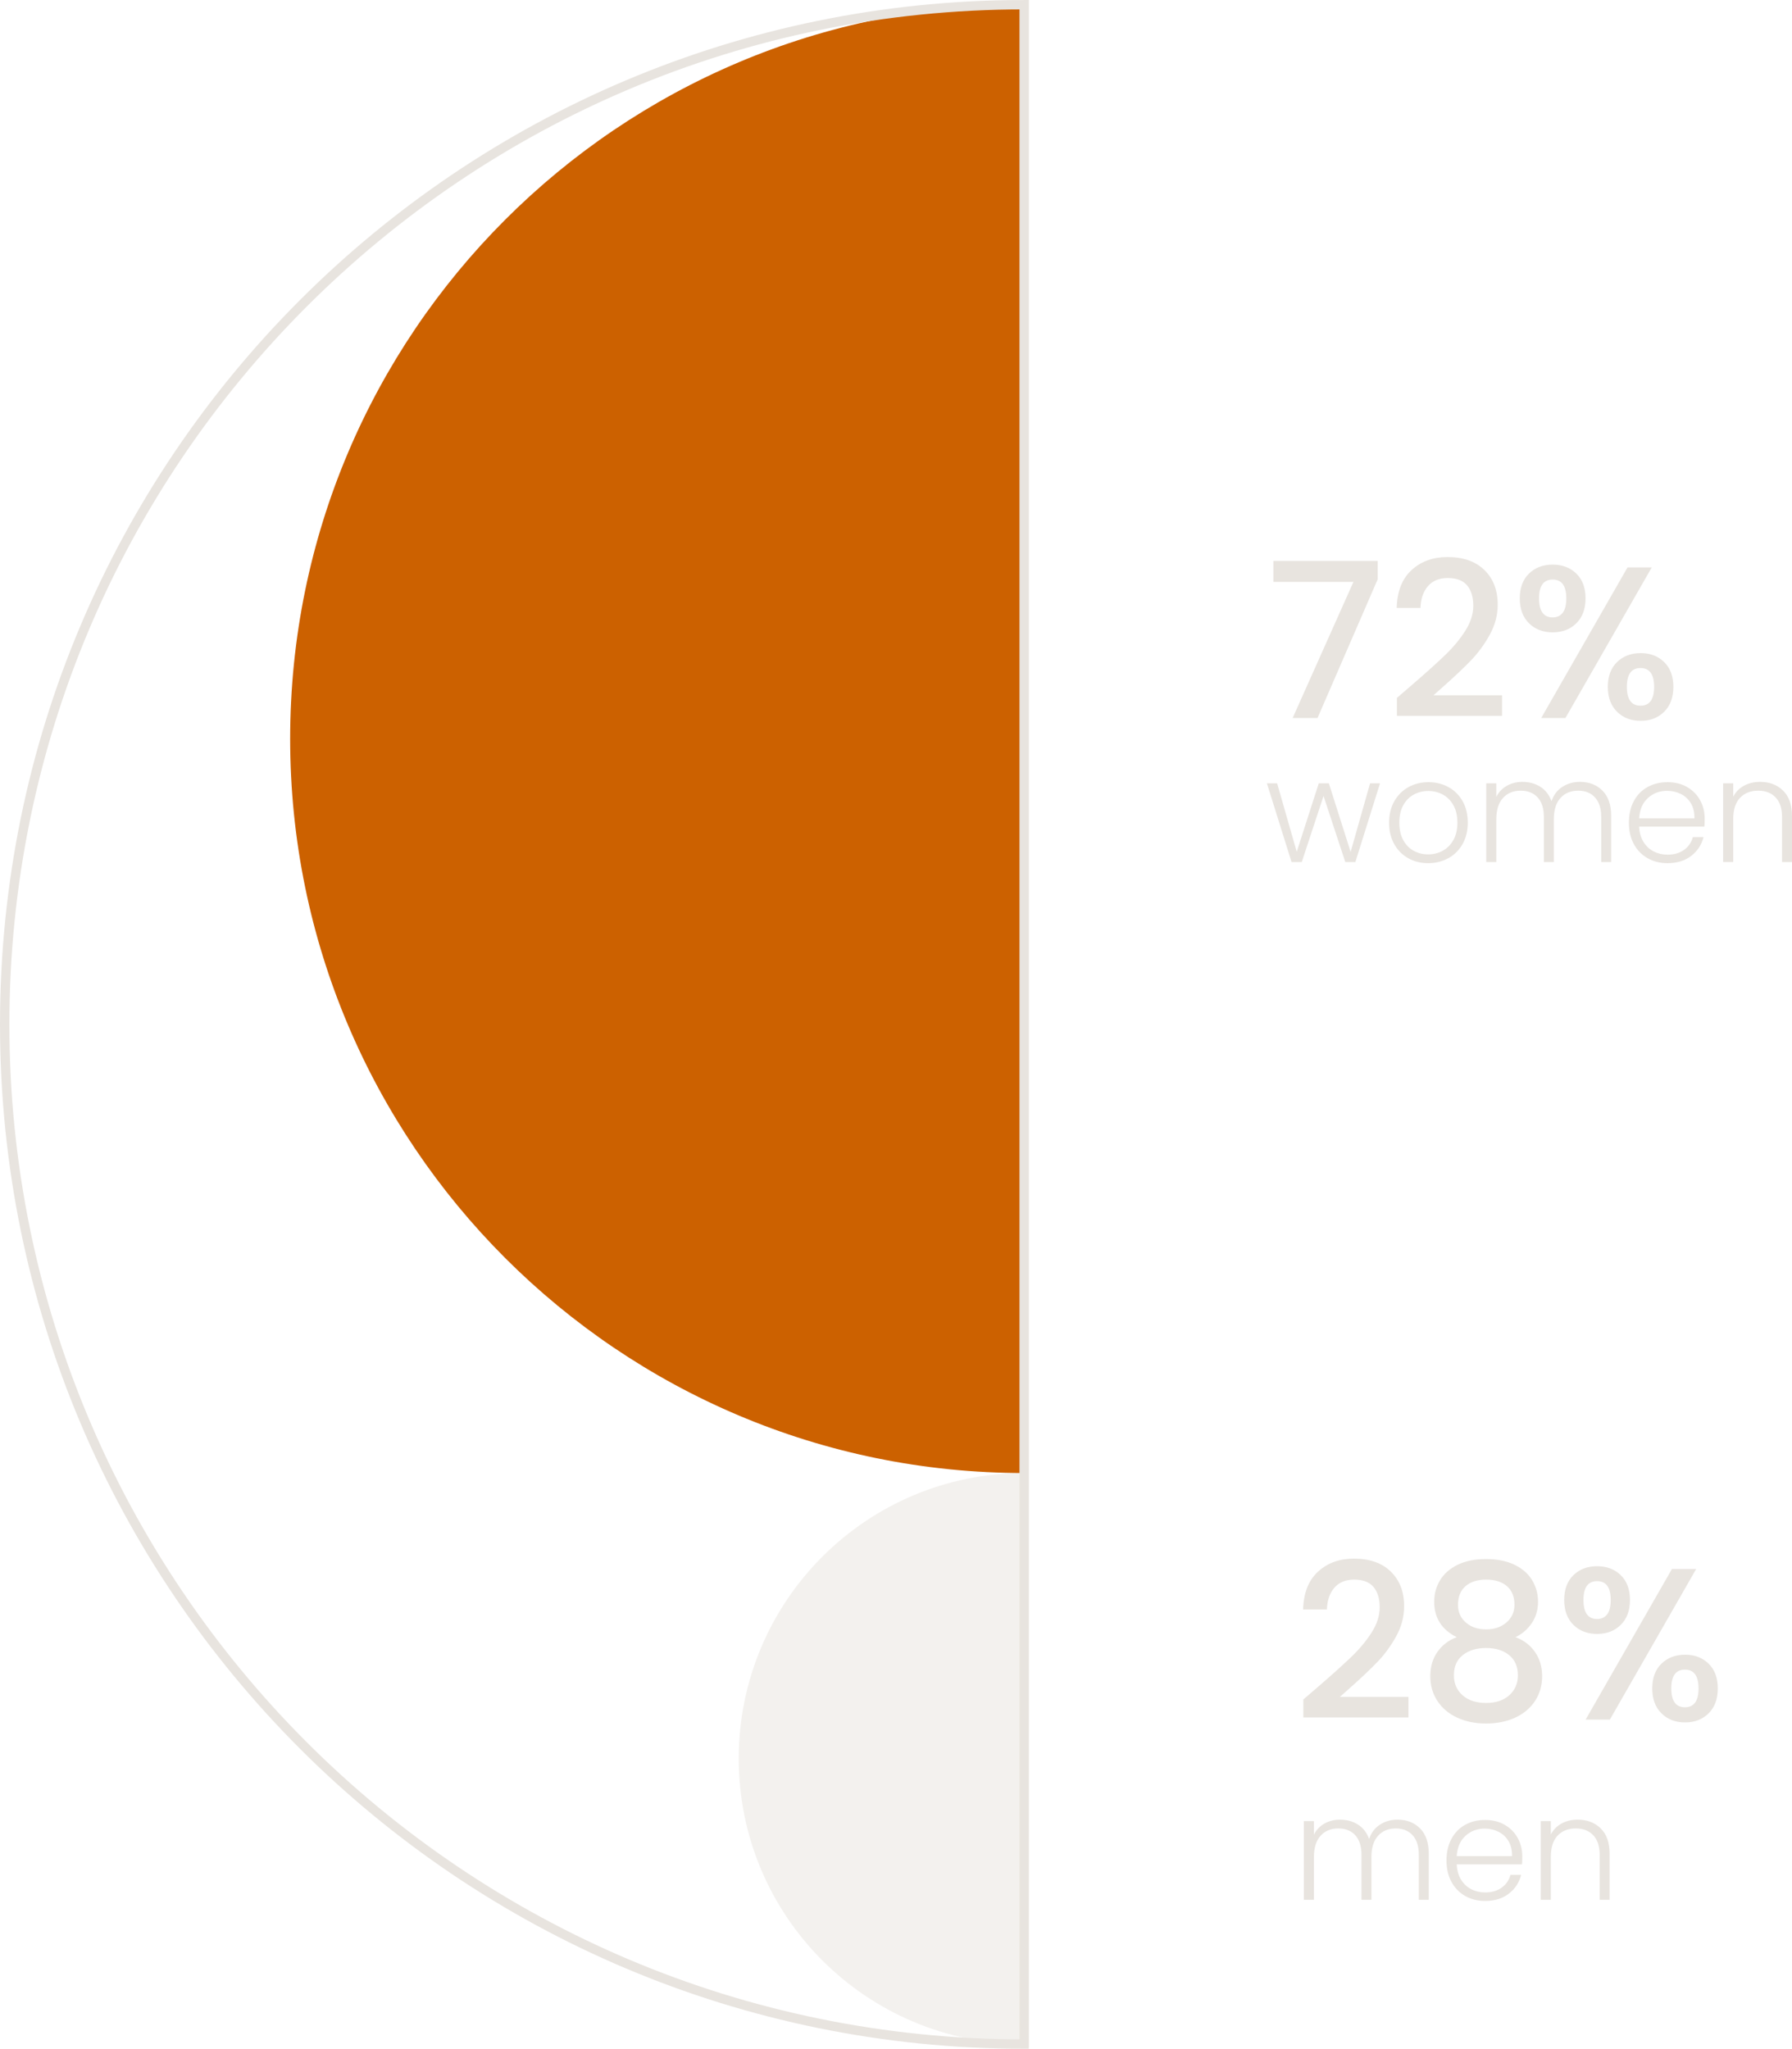 <?xml version="1.0" encoding="UTF-8"?>
<svg xmlns="http://www.w3.org/2000/svg" id="Capa_2" width="382.283" height="436.978" viewBox="0 0 382.283 436.978">
  <defs>
    <style>.cls-1{fill:none;stroke:#e8e4df;stroke-miterlimit:10;stroke-width:2.005px;}.cls-2{fill:#cc6100;}.cls-2,.cls-3,.cls-4{stroke-width:0px;}.cls-3,.cls-4{fill:#e8e4df;}.cls-4{opacity:.5;}</style>
  </defs>
  <g id="Capa_1-2">
    <path class="cls-3" d="m293.893,123.565l-12.829,29.58h-5.307l12.967-29.026h-17.074v-4.477h22.243v3.923Z"></path>
    <path class="cls-3" d="m301.322,145.993c2.954-2.554,5.284-4.653,6.991-6.3,1.708-1.645,3.131-3.36,4.269-5.146,1.139-1.783,1.708-3.568,1.708-5.353,0-1.846-.439-3.292-1.315-4.338s-2.254-1.569-4.13-1.569c-1.815,0-3.224.577-4.223,1.73-1,1.154-1.531,2.7-1.592,4.638h-5.076c.092-3.507,1.145-6.19,3.161-8.052,2.015-1.861,4.575-2.792,7.684-2.792,3.353,0,5.976.923,7.867,2.769,1.893,1.846,2.839,4.308,2.839,7.384,0,2.215-.562,4.346-1.685,6.391-1.124,2.047-2.462,3.877-4.015,5.492-1.554,1.615-3.53,3.483-5.931,5.606l-2.076,1.846h14.629v4.384h-22.428v-3.83l3.322-2.86Z"></path>
    <path class="cls-3" d="m326.173,122.343c1.308-1.276,2.991-1.915,5.053-1.915s3.745.639,5.054,1.915c1.307,1.276,1.961,3.038,1.961,5.283s-.654,4.015-1.961,5.308c-1.309,1.292-2.992,1.938-5.054,1.938s-3.745-.645-5.053-1.938c-1.308-1.293-1.961-3.062-1.961-5.308s.653-4.007,1.961-5.283Zm2.146,5.283c0,2.708.97,4.061,2.907,4.061.923,0,1.639-.331,2.147-.992s.761-1.685.761-3.069c0-2.677-.969-4.015-2.907-4.015-1.938,0-2.907,1.338-2.907,4.015Zm24.043-6.599l-18.413,32.118h-5.168l18.412-32.118h5.169Zm-7.406,20.189c1.307-1.276,2.991-1.915,5.053-1.915,2.03,0,3.699.639,5.007,1.915s1.961,3.038,1.961,5.283-.653,4.015-1.961,5.308c-1.308,1.292-2.977,1.938-5.007,1.938-2.062,0-3.746-.645-5.053-1.938-1.309-1.293-1.962-3.062-1.962-5.308s.653-4.007,1.962-5.283Zm2.1,5.283c0,2.677.969,4.015,2.907,4.015,1.938,0,2.907-1.338,2.907-4.015s-.97-4.015-2.907-4.015c-1.938,0-2.907,1.339-2.907,4.015Z"></path>
    <path class="cls-3" d="m294.397,167.074l-5.257,16.784h-2.152l-4.642-14.079-4.642,14.079h-2.183l-5.257-16.784h2.183l4.181,14.602,4.703-14.602h2.152l4.642,14.633,4.15-14.633h2.121Z"></path>
    <path class="cls-3" d="m300.406,183.044c-1.261-.707-2.255-1.711-2.982-3.013-.728-1.301-1.091-2.823-1.091-4.565,0-1.741.369-3.263,1.106-4.564.738-1.301,1.742-2.306,3.013-3.013s2.694-1.06,4.273-1.06c1.577,0,3.007.353,4.288,1.06,1.28.707,2.284,1.712,3.013,3.013.727,1.302,1.091,2.823,1.091,4.564,0,1.722-.369,3.238-1.106,4.55-.738,1.312-1.752,2.321-3.044,3.028-1.291.707-2.726,1.06-4.303,1.06-1.579,0-2.998-.353-4.258-1.06Zm7.331-1.568c.942-.502,1.706-1.26,2.29-2.274.585-1.015.877-2.26.877-3.735s-.287-2.72-.861-3.734-1.332-1.772-2.274-2.275c-.943-.502-1.968-.753-3.074-.753s-2.132.251-3.074.753c-.942.503-1.696,1.261-2.259,2.275-.565,1.015-.846,2.259-.846,3.734s.281,2.721.846,3.735c.562,1.015,1.31,1.772,2.243,2.274.933.503,1.952.754,3.06.754,1.106,0,2.131-.251,3.073-.754Z"></path>
    <path class="cls-3" d="m341.844,168.627c1.24,1.239,1.86,3.038,1.86,5.394v9.837h-2.121v-9.591c0-1.824-.441-3.218-1.322-4.181s-2.08-1.445-3.597-1.445c-1.578,0-2.838.522-3.78,1.568-.943,1.045-1.414,2.562-1.414,4.549v9.1h-2.121v-9.591c0-1.824-.441-3.218-1.322-4.181-.882-.963-2.091-1.445-3.627-1.445-1.579,0-2.839.522-3.781,1.568-.943,1.045-1.414,2.562-1.414,4.549v9.1h-2.152v-16.784h2.152v2.89c.532-1.045,1.291-1.839,2.274-2.383.983-.543,2.08-.815,3.289-.815,1.455,0,2.731.349,3.827,1.045,1.097.697,1.891,1.722,2.383,3.074.45-1.332,1.225-2.352,2.32-3.059,1.097-.707,2.342-1.06,3.735-1.06,1.968,0,3.57.62,4.811,1.86Z"></path>
    <path class="cls-3" d="m363.594,176.296h-13.926c.061,1.272.369,2.357.922,3.259.554.902,1.281,1.583,2.183,2.044.901.462,1.886.692,2.951.692,1.394,0,2.567-.339,3.519-1.015.953-.677,1.583-1.588,1.891-2.736h2.275c-.41,1.64-1.286,2.978-2.629,4.012-1.342,1.035-3.027,1.553-5.057,1.553-1.578,0-2.992-.353-4.242-1.06s-2.228-1.711-2.936-3.013c-.707-1.301-1.06-2.823-1.06-4.565,0-1.741.349-3.269,1.045-4.58s1.67-2.315,2.921-3.013c1.249-.696,2.674-1.045,4.272-1.045s2.997.349,4.196,1.045c1.199.697,2.121,1.635,2.767,2.813s.968,2.484.968,3.919c0,.738-.021,1.302-.06,1.69Zm-2.875-4.949c-.522-.881-1.234-1.547-2.136-1.998-.902-.45-1.886-.676-2.951-.676-1.599,0-2.962.513-4.089,1.537s-1.752,2.47-1.875,4.334h11.805c.019-1.25-.231-2.315-.754-3.197Z"></path>
    <path class="cls-3" d="m380.377,168.627c1.27,1.239,1.906,3.038,1.906,5.394v9.837h-2.121v-9.591c0-1.824-.456-3.218-1.368-4.181s-2.157-1.445-3.735-1.445c-1.619,0-2.91.513-3.873,1.537-.963,1.025-1.444,2.531-1.444,4.519v9.161h-2.152v-16.784h2.152v2.858c.532-1.024,1.301-1.808,2.306-2.352,1.004-.543,2.141-.815,3.412-.815,2.008,0,3.647.62,4.918,1.86Z"></path>
    <path class="cls-3" d="m281.358,359.619c2.954-2.554,5.284-4.653,6.991-6.3,1.708-1.645,3.131-3.36,4.269-5.146,1.139-1.783,1.708-3.568,1.708-5.353,0-1.846-.439-3.292-1.315-4.338s-2.254-1.569-4.13-1.569c-1.815,0-3.224.577-4.223,1.73-1,1.154-1.531,2.7-1.592,4.638h-5.076c.092-3.507,1.145-6.19,3.161-8.052,2.015-1.861,4.575-2.792,7.684-2.792,3.353,0,5.976.923,7.867,2.769,1.893,1.846,2.839,4.308,2.839,7.384,0,2.215-.562,4.346-1.685,6.391-1.124,2.047-2.462,3.877-4.015,5.492-1.554,1.615-3.53,3.483-5.931,5.606l-2.076,1.846h14.629v4.384h-22.428v-3.83l3.322-2.86Z"></path>
    <path class="cls-3" d="m305.955,341.621c0-1.661.415-3.184,1.246-4.568s2.076-2.484,3.738-3.3c1.661-.815,3.691-1.223,6.091-1.223,2.369,0,4.392.408,6.068,1.223,1.677.815,2.931,1.915,3.761,3.3.831,1.385,1.246,2.907,1.246,4.568,0,1.724-.439,3.238-1.315,4.546-.877,1.308-2.039,2.315-3.484,3.022,1.753.646,3.138,1.7,4.153,3.161,1.015,1.462,1.522,3.177,1.522,5.146,0,2-.508,3.769-1.522,5.307-1.016,1.539-2.431,2.723-4.246,3.554-1.815.83-3.876,1.246-6.184,1.246s-4.36-.416-6.16-1.246c-1.8-.831-3.207-2.015-4.223-3.554-1.016-1.538-1.522-3.307-1.522-5.307s.507-3.723,1.522-5.169c1.016-1.445,2.384-2.491,4.107-3.138-3.2-1.6-4.8-4.122-4.8-7.568Zm6.114,11.376c-1.276,1-1.915,2.438-1.915,4.314,0,1.753.615,3.177,1.846,4.269s2.907,1.638,5.03,1.638c2.092,0,3.745-.554,4.961-1.661,1.215-1.107,1.823-2.522,1.823-4.245,0-1.846-.623-3.276-1.869-4.292-1.246-1.015-2.885-1.522-4.915-1.522s-3.685.5-4.961,1.5Zm9.392-14.698c-1.077-.923-2.555-1.385-4.431-1.385-1.846,0-3.308.462-4.384,1.385-1.077.923-1.615,2.261-1.615,4.015,0,1.539.561,2.792,1.685,3.761,1.123.97,2.562,1.454,4.314,1.454,1.754,0,3.199-.492,4.338-1.477,1.138-.984,1.708-2.246,1.708-3.784,0-1.723-.539-3.046-1.615-3.969Z"></path>
    <path class="cls-3" d="m335.649,335.969c1.308-1.276,2.991-1.915,5.053-1.915s3.745.639,5.054,1.915c1.307,1.276,1.961,3.038,1.961,5.283s-.654,4.015-1.961,5.308c-1.309,1.292-2.992,1.938-5.054,1.938s-3.745-.645-5.053-1.938c-1.308-1.293-1.961-3.062-1.961-5.308s.653-4.007,1.961-5.283Zm2.146,5.283c0,2.708.97,4.061,2.907,4.061.923,0,1.639-.331,2.147-.992s.761-1.685.761-3.069c0-2.677-.969-4.015-2.907-4.015-1.938,0-2.907,1.338-2.907,4.015Zm24.043-6.599l-18.413,32.118h-5.168l18.412-32.118h5.169Zm-7.406,20.189c1.307-1.276,2.991-1.915,5.053-1.915,2.03,0,3.699.639,5.007,1.915s1.961,3.038,1.961,5.283-.653,4.015-1.961,5.308c-1.308,1.292-2.977,1.938-5.007,1.938-2.062,0-3.746-.645-5.053-1.938-1.309-1.293-1.962-3.062-1.962-5.308s.653-4.007,1.962-5.283Zm2.1,5.283c0,2.677.969,4.015,2.907,4.015,1.938,0,2.907-1.338,2.907-4.015s-.97-4.015-2.907-4.015c-1.938,0-2.907,1.339-2.907,4.015Z"></path>
    <path class="cls-3" d="m302.933,389.973c1.24,1.239,1.86,3.038,1.86,5.394v9.837h-2.121v-9.591c0-1.824-.441-3.218-1.322-4.181s-2.08-1.445-3.597-1.445c-1.578,0-2.838.522-3.78,1.568-.943,1.045-1.414,2.562-1.414,4.549v9.1h-2.121v-9.591c0-1.824-.441-3.218-1.322-4.181-.882-.963-2.091-1.445-3.627-1.445-1.579,0-2.839.522-3.781,1.568-.943,1.045-1.414,2.562-1.414,4.549v9.1h-2.152v-16.784h2.152v2.89c.532-1.045,1.291-1.839,2.274-2.383.983-.543,2.08-.815,3.289-.815,1.455,0,2.731.349,3.827,1.045,1.097.697,1.891,1.722,2.383,3.074.45-1.332,1.225-2.352,2.32-3.059,1.097-.707,2.342-1.06,3.735-1.06,1.968,0,3.57.62,4.811,1.86Z"></path>
    <path class="cls-3" d="m324.683,397.642h-13.926c.061,1.272.369,2.357.922,3.259.554.902,1.281,1.583,2.183,2.044.901.462,1.886.692,2.951.692,1.394,0,2.567-.339,3.519-1.015.953-.677,1.583-1.588,1.891-2.736h2.275c-.41,1.64-1.286,2.978-2.629,4.012-1.342,1.035-3.027,1.553-5.057,1.553-1.578,0-2.992-.353-4.242-1.06s-2.228-1.711-2.936-3.013c-.707-1.301-1.06-2.823-1.06-4.565,0-1.741.349-3.269,1.045-4.58s1.67-2.315,2.921-3.013c1.249-.696,2.674-1.045,4.272-1.045s2.997.349,4.196,1.045c1.199.697,2.121,1.635,2.767,2.813s.968,2.484.968,3.919c0,.738-.021,1.302-.06,1.69Zm-2.875-4.949c-.522-.881-1.234-1.547-2.136-1.998-.902-.45-1.886-.676-2.951-.676-1.599,0-2.962.513-4.089,1.537s-1.752,2.47-1.875,4.334h11.805c.019-1.25-.231-2.315-.754-3.197Z"></path>
    <path class="cls-3" d="m341.467,389.973c1.27,1.239,1.906,3.038,1.906,5.394v9.837h-2.121v-9.591c0-1.824-.456-3.218-1.368-4.181s-2.157-1.445-3.735-1.445c-1.619,0-2.91.513-3.873,1.537-.963,1.025-1.444,2.531-1.444,4.519v9.161h-2.152v-16.784h2.152v2.858c.532-1.024,1.301-1.808,2.306-2.352,1.004-.543,2.141-.815,3.412-.815,2.008,0,3.647.62,4.918,1.86Z"></path>
    <path class="cls-4" d="m218.489,314.183c-33.632,0-60.896,27.264-60.896,60.896,0,33.632,27.264,60.896,60.896,60.896v-121.793Z"></path>
    <path class="cls-2" d="m218.489,1.002c-86.483,0-156.59,70.108-156.59,156.59s70.108,156.59,156.59,156.59V1.002Z"></path>
    <path class="cls-1" d="m218.489,1.002c-120.115,0-217.487,97.372-217.487,217.487s97.372,217.487,217.487,217.487V1.002Z"></path>
  </g>
</svg>

